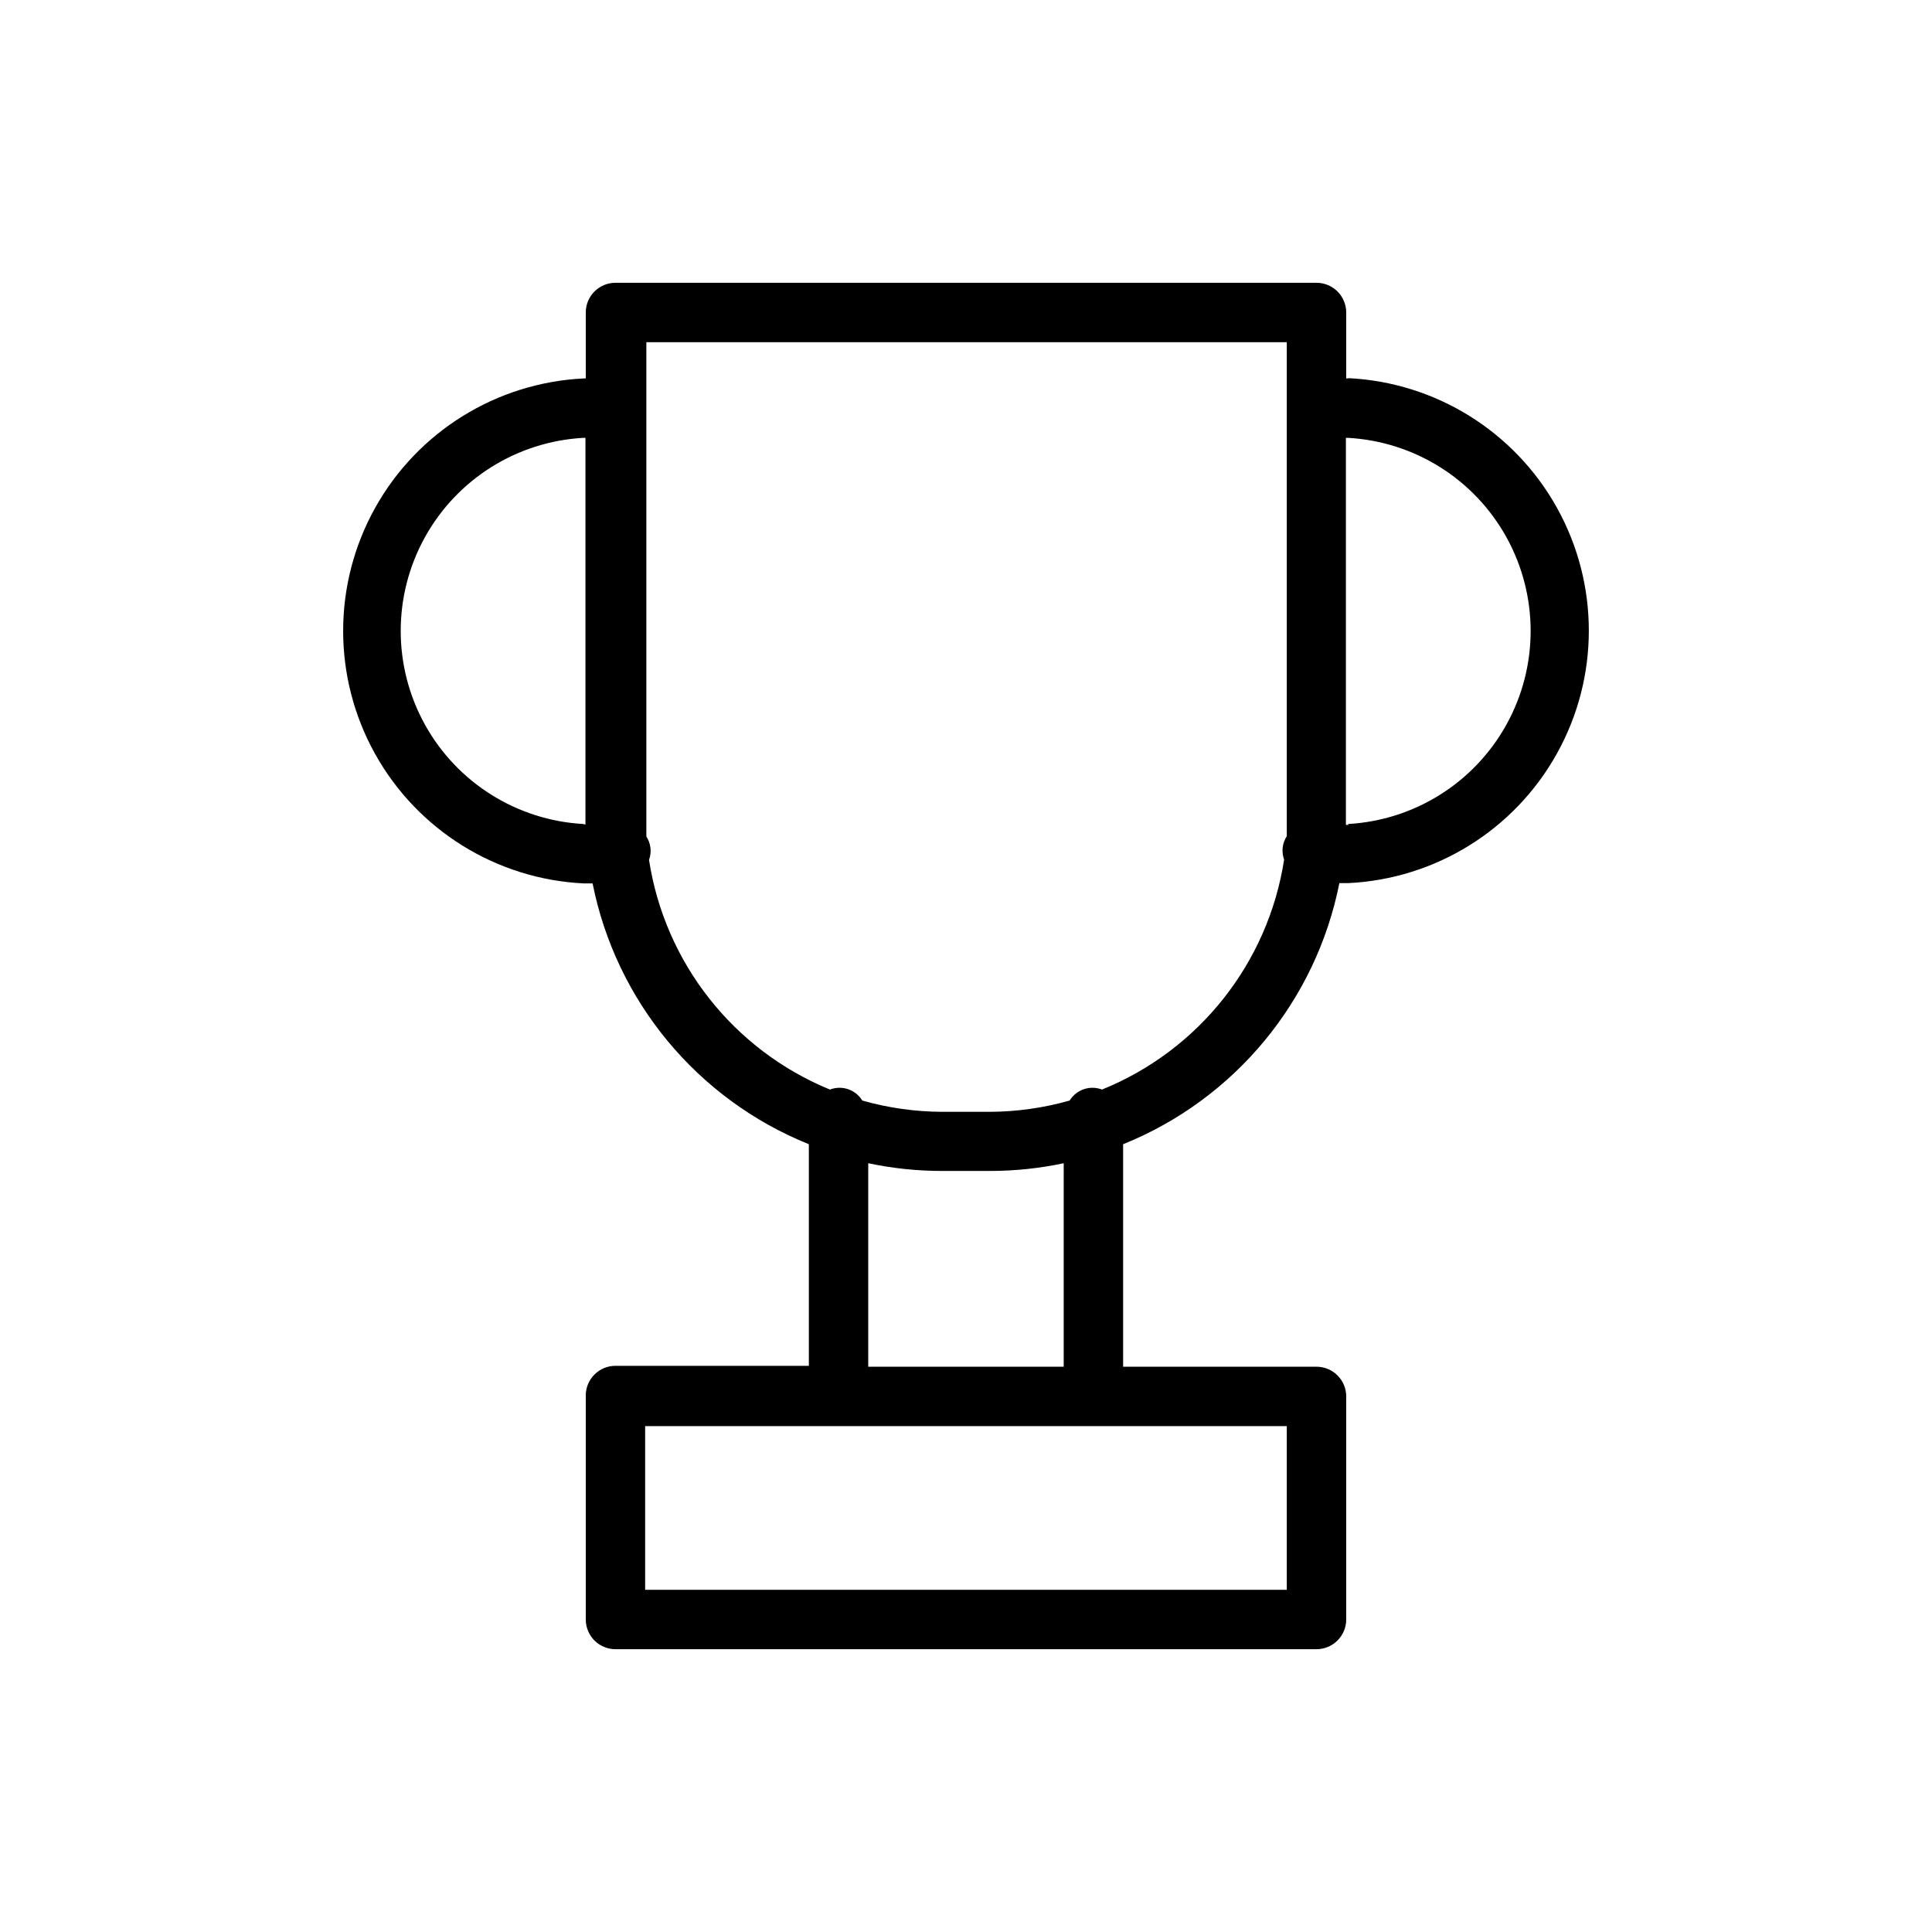<?xml version="1.0" encoding="UTF-8"?>
<!-- Uploaded to: SVG Repo, www.svgrepo.com, Generator: SVG Repo Mixer Tools -->
<svg fill="#000000" width="800px" height="800px" version="1.1" viewBox="144 144 512 512" xmlns="http://www.w3.org/2000/svg">
 <path d="m501.39 244.29h-0.629v-17.477c0-2.086-0.832-4.09-2.309-5.566-1.477-1.477-3.477-2.305-5.566-2.305h-185.78c-4.348 0-7.871 3.523-7.871 7.871v17.477h-0.551c-23.137 1.125-44.051 14.117-55.305 34.359-11.254 20.242-11.254 44.863 0 65.105 11.254 20.246 32.168 33.238 55.305 34.359h2.363-0.004c6.234 31.227 27.777 57.211 57.309 69.117v58.727h-51.246c-4.348 0-7.871 3.523-7.871 7.871v59.355c0 2.086 0.828 4.09 2.305 5.566 1.477 1.477 3.477 2.305 5.566 2.305h185.78c2.09 0 4.09-0.828 5.566-2.305s2.309-3.481 2.309-5.566v-59.121c0-2.086-0.832-4.09-2.309-5.566-1.477-1.473-3.477-2.305-5.566-2.305h-51.246v-58.961c29.551-11.922 51.102-37.941 57.309-69.195h2.363c23.133-1.121 44.047-14.113 55.301-34.359 11.258-20.242 11.258-44.863 0-65.105-11.254-20.242-32.168-33.238-55.301-34.359zm-202.79 118.08c-17.605-0.977-33.473-10.938-42.008-26.371-8.531-15.43-8.531-34.164 0-49.598 8.535-15.43 24.402-25.391 42.008-26.367h0.551v99.816 2.676zm186.41 202.94h-170.04v-43.375h170.04zm-59.117-59.117-51.801-0.004v-53.922c6.445 1.363 13.016 2.051 19.602 2.047h12.598c6.586 0.004 13.156-0.684 19.602-2.047zm10.156-73.445-0.004-0.004c-3.188-1.223-6.793 0-8.578 2.914-6.891 1.953-14.016 2.961-21.176 2.988h-12.598c-7.16-0.027-14.285-1.035-21.176-2.988-1.781-2.914-5.391-4.137-8.578-2.914-25.547-10.473-43.738-33.562-47.941-60.852 0.754-2.066 0.492-4.371-0.707-6.219v-5.746-125.24h169.72v125.16 5.746c-1.199 1.848-1.461 4.148-0.707 6.219-4.238 27.387-22.566 50.531-48.258 60.93zm65.336-70.141h-0.707v-2.676-99.898h0.551c17.605 0.977 33.473 10.938 42.008 26.367 8.531 15.434 8.531 34.168 0 49.598-8.535 15.434-24.402 25.395-42.008 26.371z"/>
</svg>